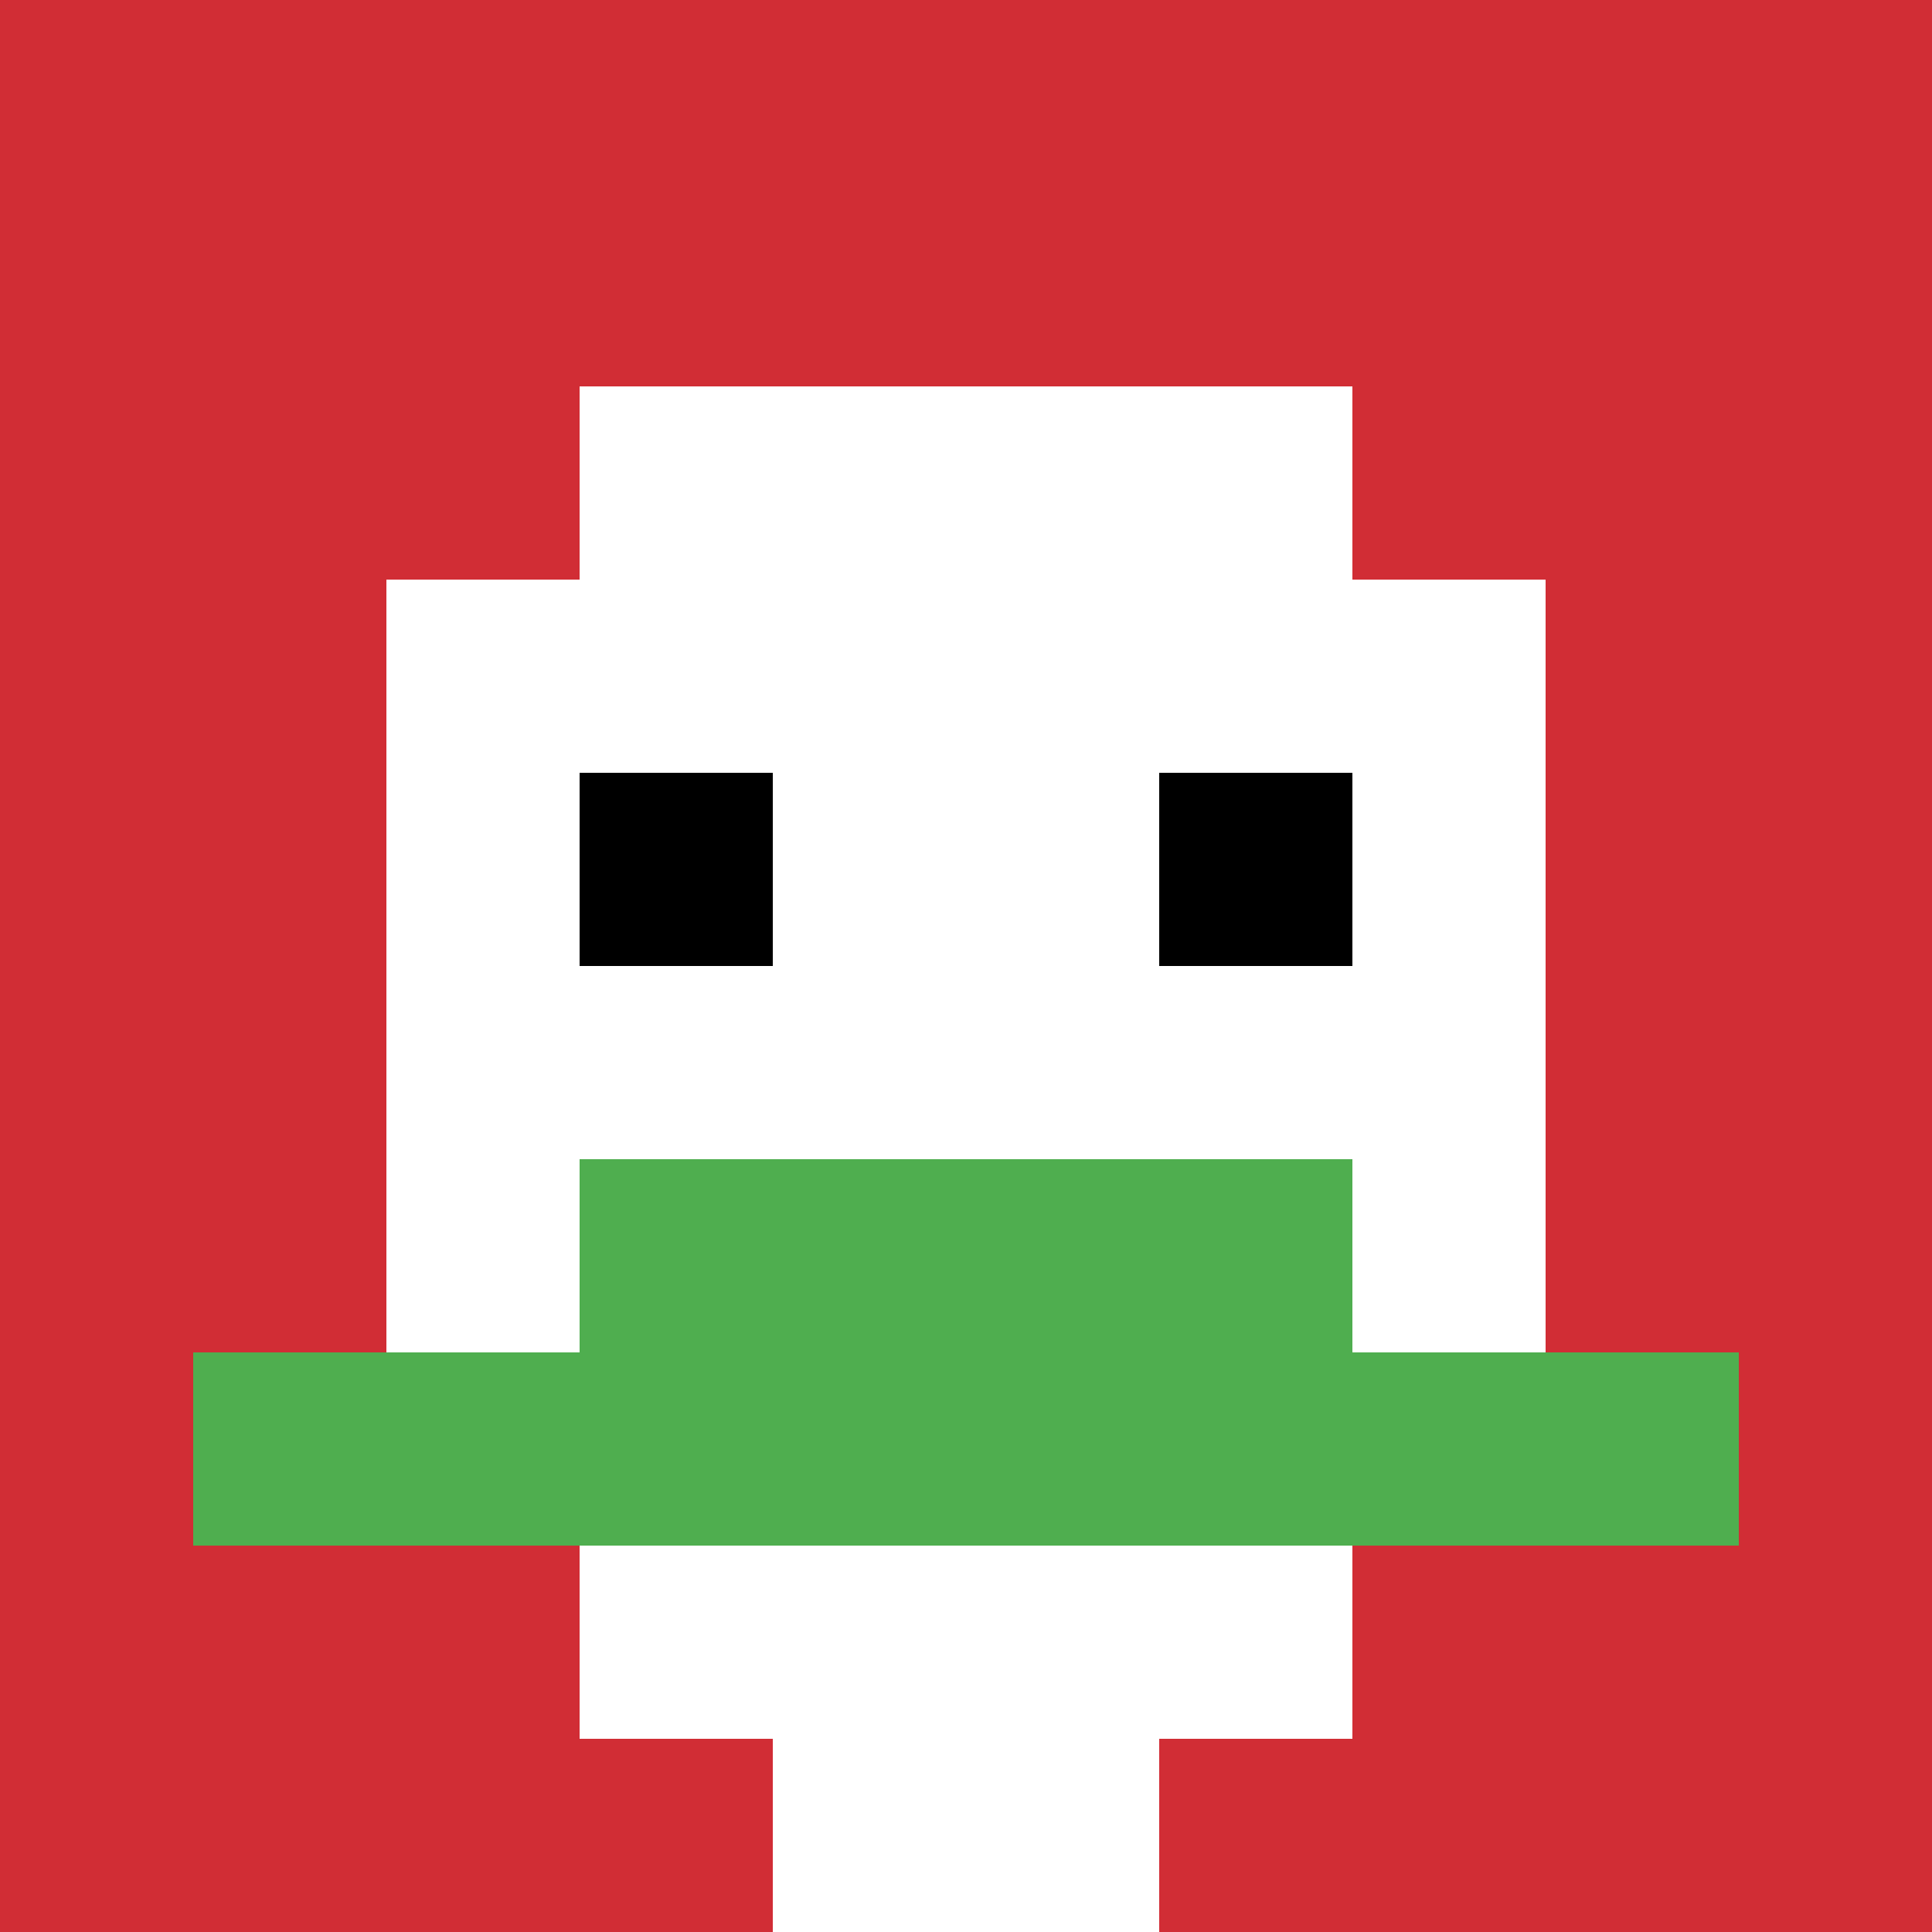 <svg xmlns="http://www.w3.org/2000/svg" version="1.1" width="999" height="999"><title>'goose-pfp-45139' by Dmitri Cherniak</title><desc>seed=45139
backgroundColor=#ffffff
padding=20
innerPadding=0
timeout=500
dimension=1
border=false
Save=function(){return n.handleSave()}
frame=6

Rendered at Sun Sep 15 2024 21:11:40 GMT+0300 (Москва, стандартное время)
Generated in &lt;1ms
</desc><defs></defs><rect width="100%" height="100%" fill="#ffffff"></rect><g><g id="0-0"><rect x="0" y="0" height="999" width="999" fill="#D12D35"></rect><g><rect id="0-0-3-2-4-7" x="299.7" y="199.8" width="399.6" height="699.3" fill="#ffffff"></rect><rect id="0-0-2-3-6-5" x="199.8" y="299.7" width="599.4" height="499.5" fill="#ffffff"></rect><rect id="0-0-4-8-2-2" x="399.6" y="799.2" width="199.8" height="199.8" fill="#ffffff"></rect><rect id="0-0-1-7-8-1" x="99.9" y="699.3" width="799.2" height="99.9" fill="#4FAE4F"></rect><rect id="0-0-3-6-4-2" x="299.7" y="599.4" width="399.6" height="199.8" fill="#4FAE4F"></rect><rect id="0-0-3-4-1-1" x="299.7" y="399.6" width="99.9" height="99.9" fill="#000000"></rect><rect id="0-0-6-4-1-1" x="599.4" y="399.6" width="99.9" height="99.9" fill="#000000"></rect></g><rect x="0" y="0" stroke="white" stroke-width="0" height="999" width="999" fill="none"></rect></g></g></svg>